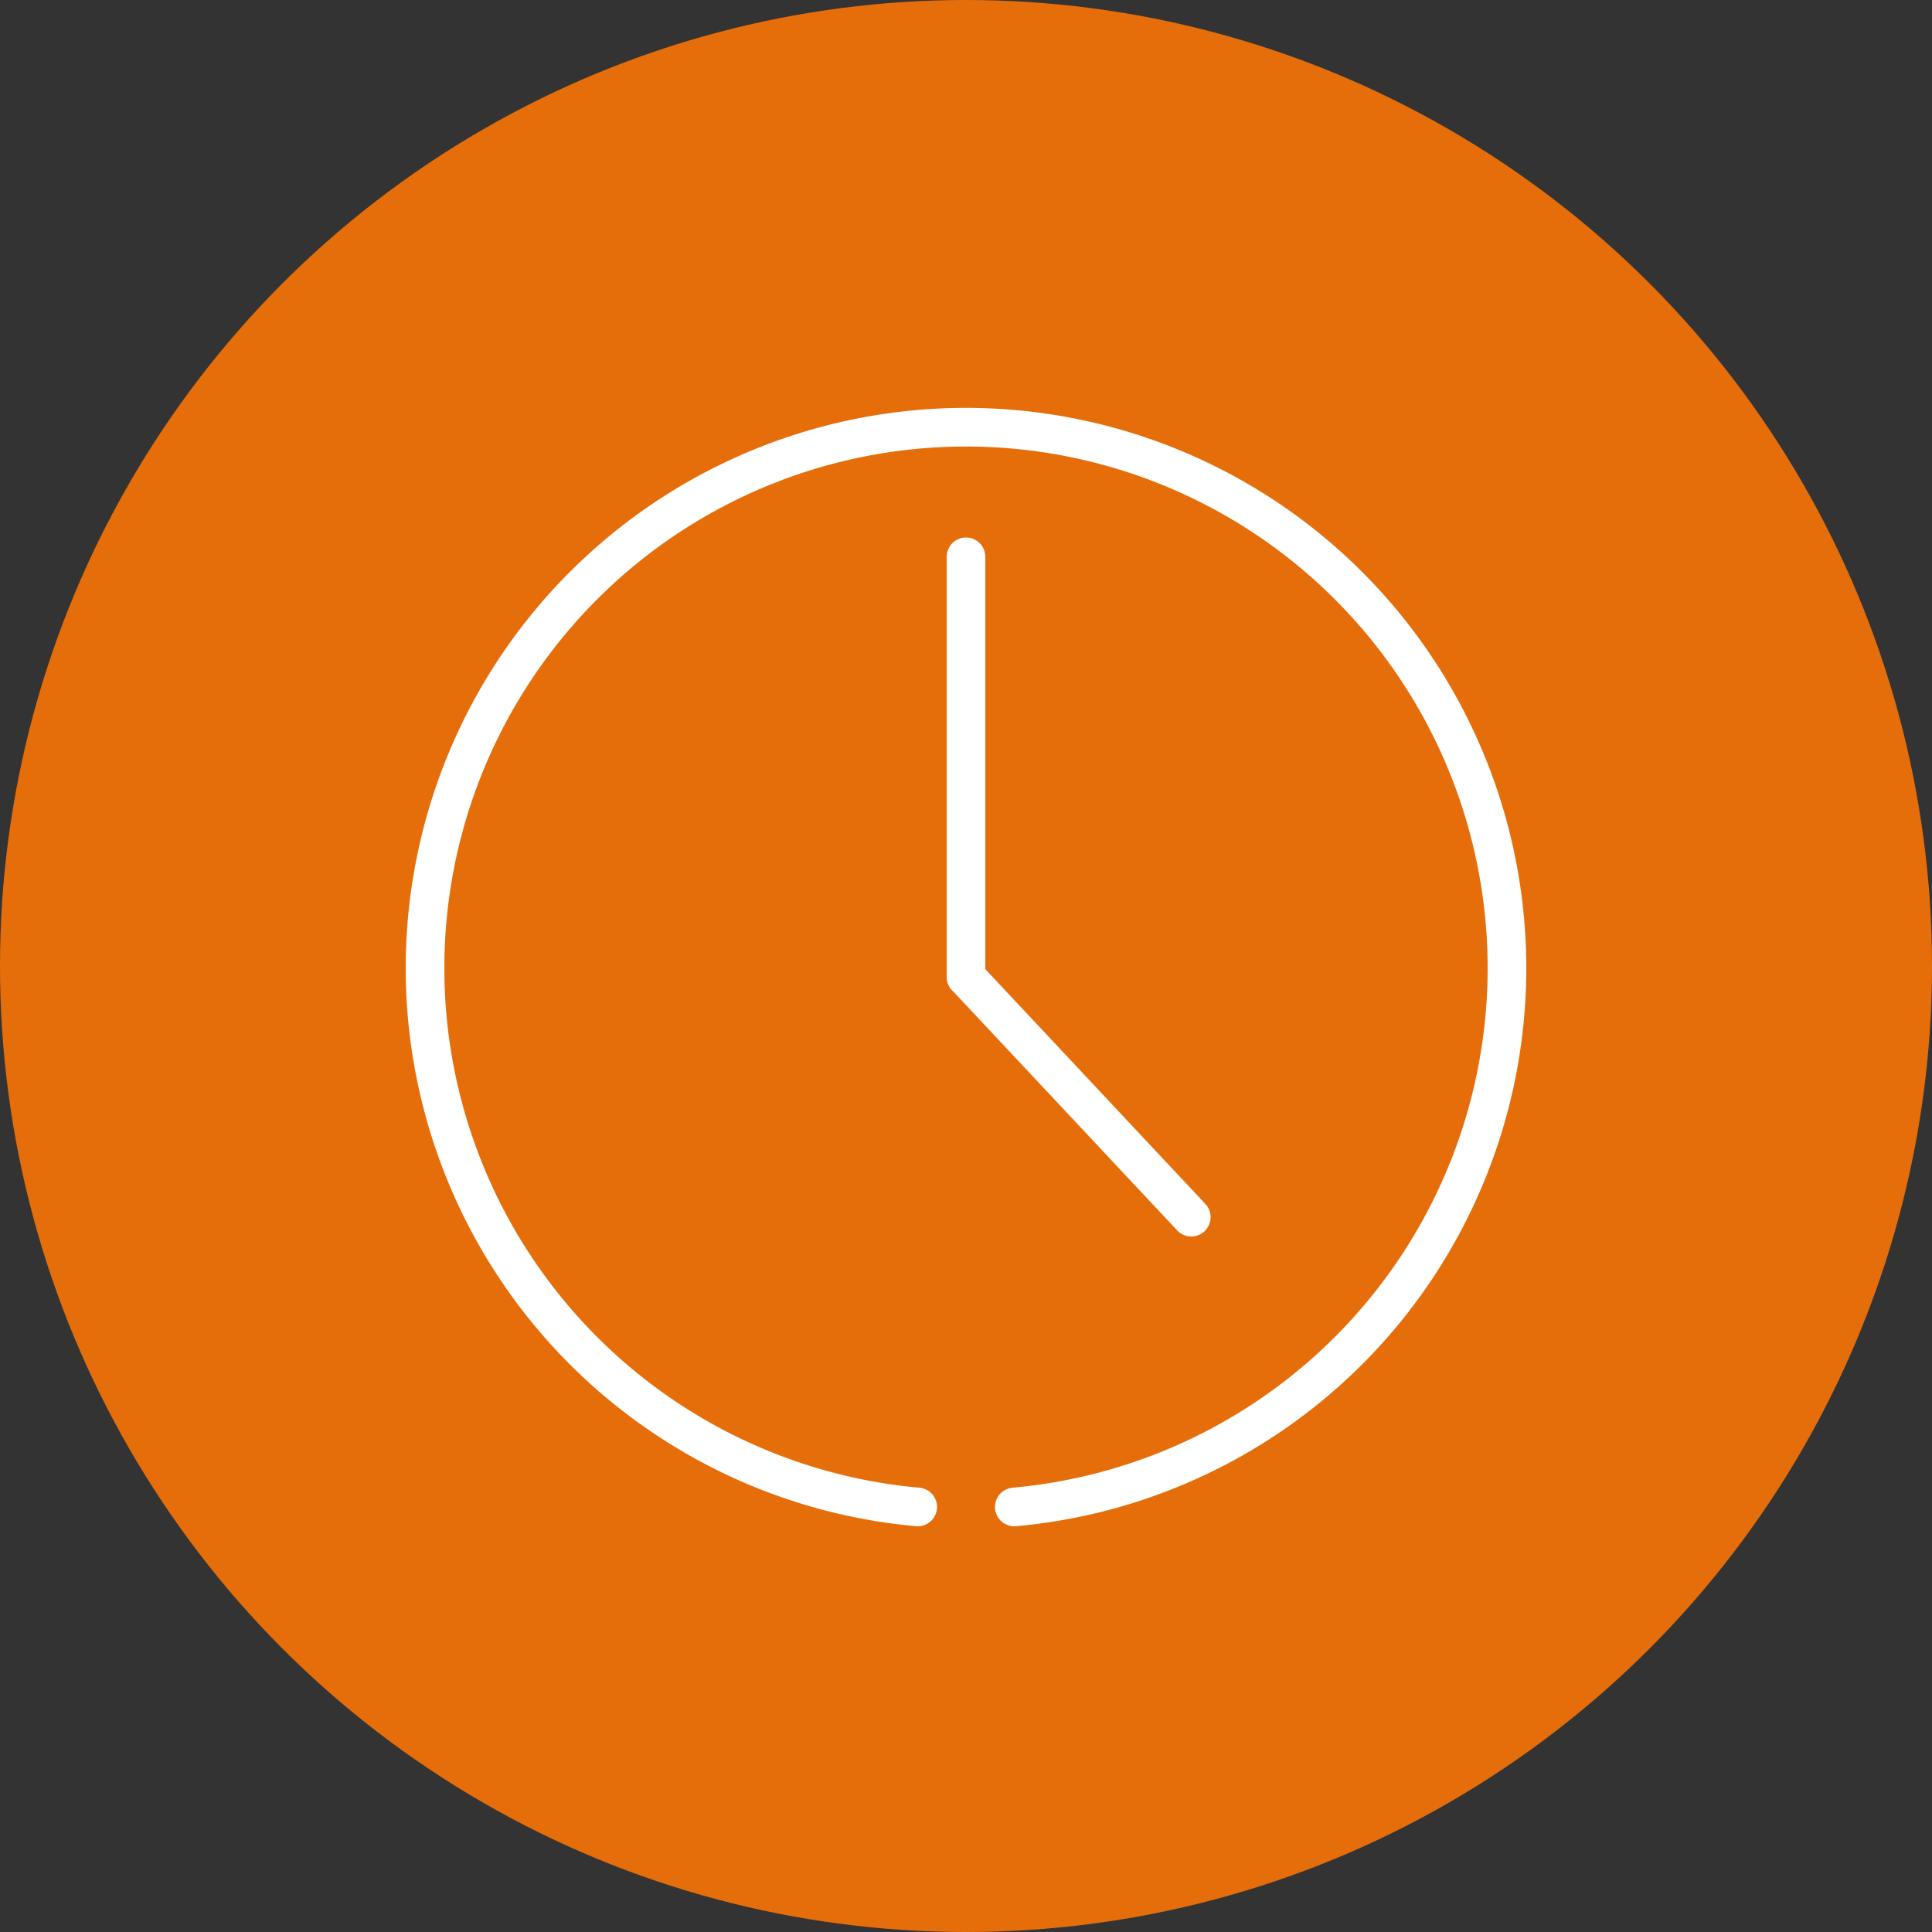 <svg xmlns="http://www.w3.org/2000/svg" width="50" height="50" viewBox="0 0 50 50"><rect x="0" y="0" width="50" height="50" fill="#333333" stroke="none"/><defs><style>.cls-1{fill:#e66e0a;}.cls-2,.cls-3{fill:none;stroke:#fff;stroke-linecap:round;}.cls-2{stroke-miterlimit:10;}.cls-3{stroke-linejoin:round;}</style></defs><title>icon-clock</title><g id="Layer_2" data-name="Layer 2"><g id="Artwork"><circle class="cls-1" cx="25" cy="25" r="25"/><path class="cls-2" d="M26.25,39a14,14,0,1,0-2.5,0"/><line class="cls-3" x1="25" y1="25.28" x2="25" y2="14.41"/><line class="cls-3" x1="25" y1="25.28" x2="30.83" y2="31.5"/></g></g></svg>